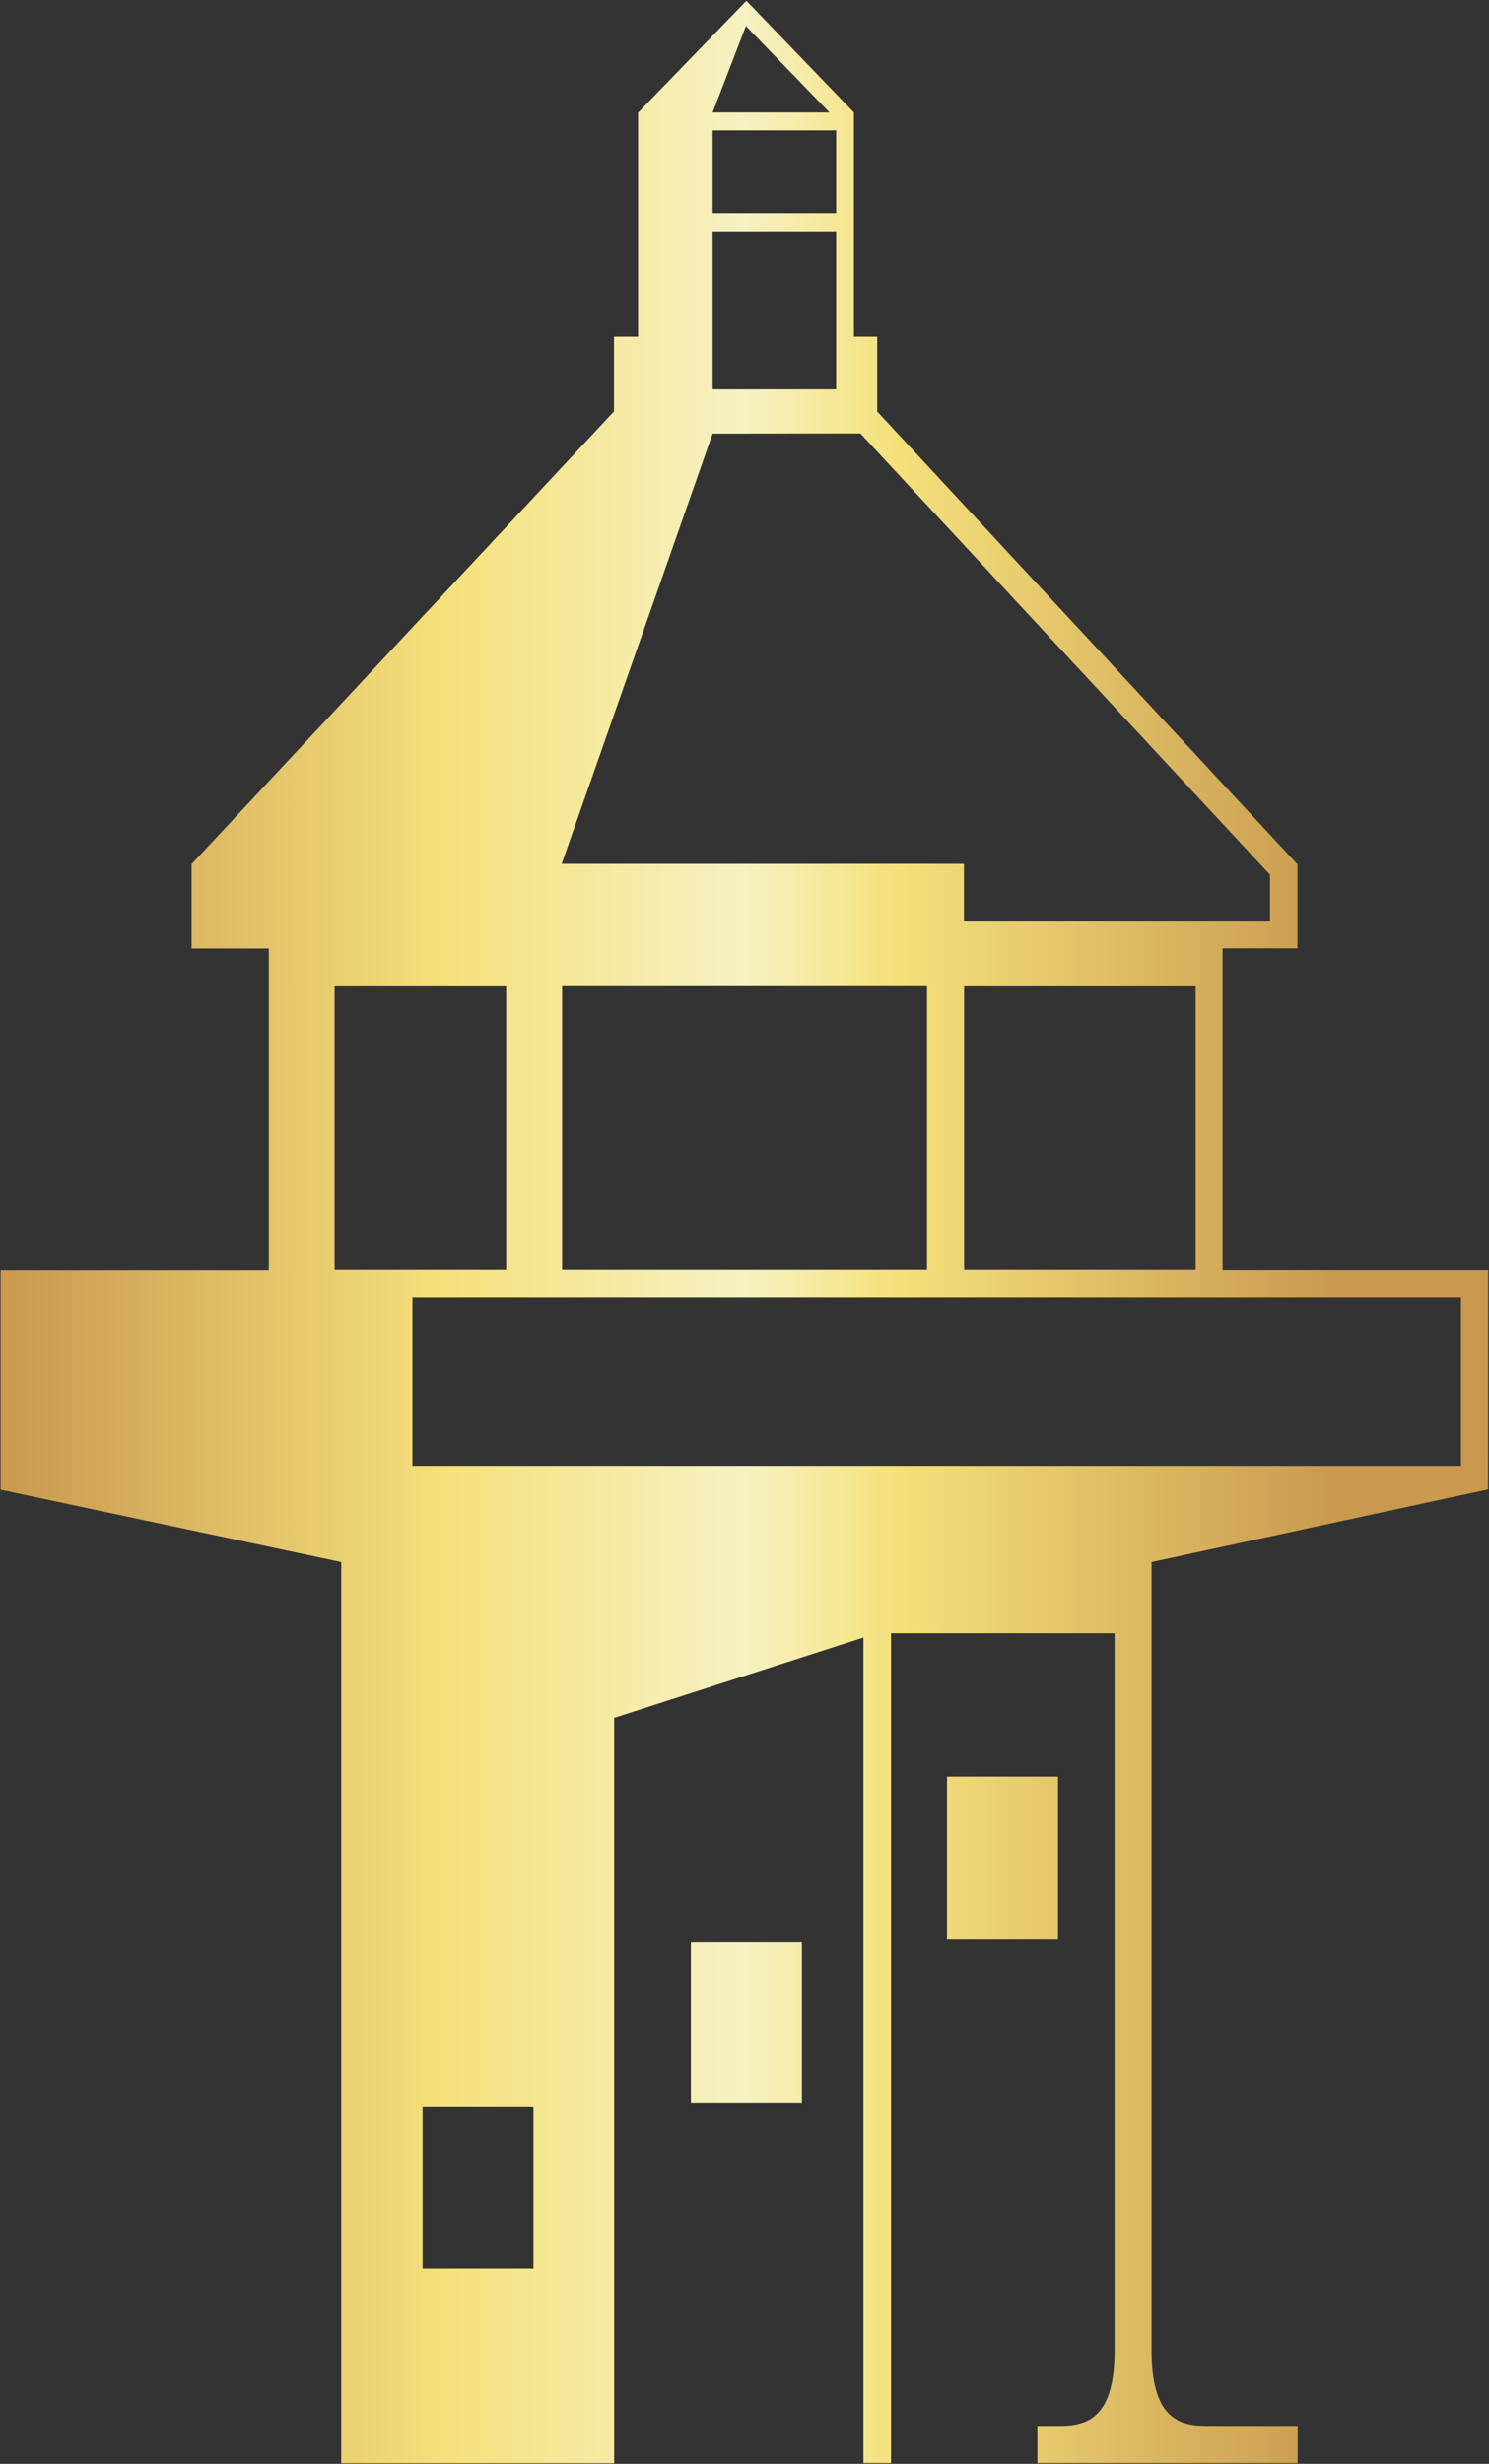 <svg version="1.2" xmlns="http://www.w3.org/2000/svg" viewBox="0 0 939 1553" width="939" height="1553">
	<rect x="0" y="0" width="939" height="1553" fill="#333333" stroke="none"/>
	<title>new_SVG_LH_Harbor_logo-L_Gold-svg</title>
	<defs>
		<linearGradient id="g1" x1=".5" y1="776.5" x2="938.5" y2="776.5" gradientUnits="userSpaceOnUse">
			<stop offset="0" stop-color="#c8994f"/>
			<stop offset=".3" stop-color="#f5e17c"/>
			<stop offset=".5" stop-color="#f6f1c3"/>
			<stop offset=".6" stop-color="#f5e17c"/>
			<stop offset=".9" stop-color="#c8994f"/>
		</linearGradient>
	</defs>
	<style>
		.s0 { fill: url(#g1) } 
	</style>
	<g id="Layer_4">
		<g id="Layer">
			<path id="Layer" fill-rule="evenodd" class="s0" d="m654.2 1529.1h14.2c18.3 0 34.5-6.2 34.5-47.8v-451.8h-141v523h-17.4v-520.3l-157.2 50.6v469.8h-172.1v-568l-214.8-45.6v-138.1h169.1v-203h-48.7v-53.2l266.4-285.4v-47.1h15.2v-141.2l68.3-70.5 67.8 70.4v141.3h14.7v47.2l264.8 285.2h0.2v53.2h-47.2v203h167.5l-0.1 138-212.2 45.8v496.8c0 41.5 16.1 47.7 34.4 47.7h57.7v23.4h-164.1zm-204.8-1458.2h73.7l-52.7-54.5zm0 63.5h77.9v-52.2h-77.9zm0 111h77.9v-99.6h-77.9zm-95.2 299.1h253.7v35.8h193v-28.9l-258.3-278.2-93.2 0.1zm253.8 256.1h146v-179.4h-146zm-253.5 0h230.1v-179.5h-230.1zm-143.5 0h108.2v-179.4h-108.2zm55.5 629.2h69.9v-101.7h-69.9zm-6.4-505.9h661.2v-106.1h-661.2zm175.6 300h70v101.8h-70zm161.5-104h70v102.2h-70z"/>
		</g>
	</g>
</svg>